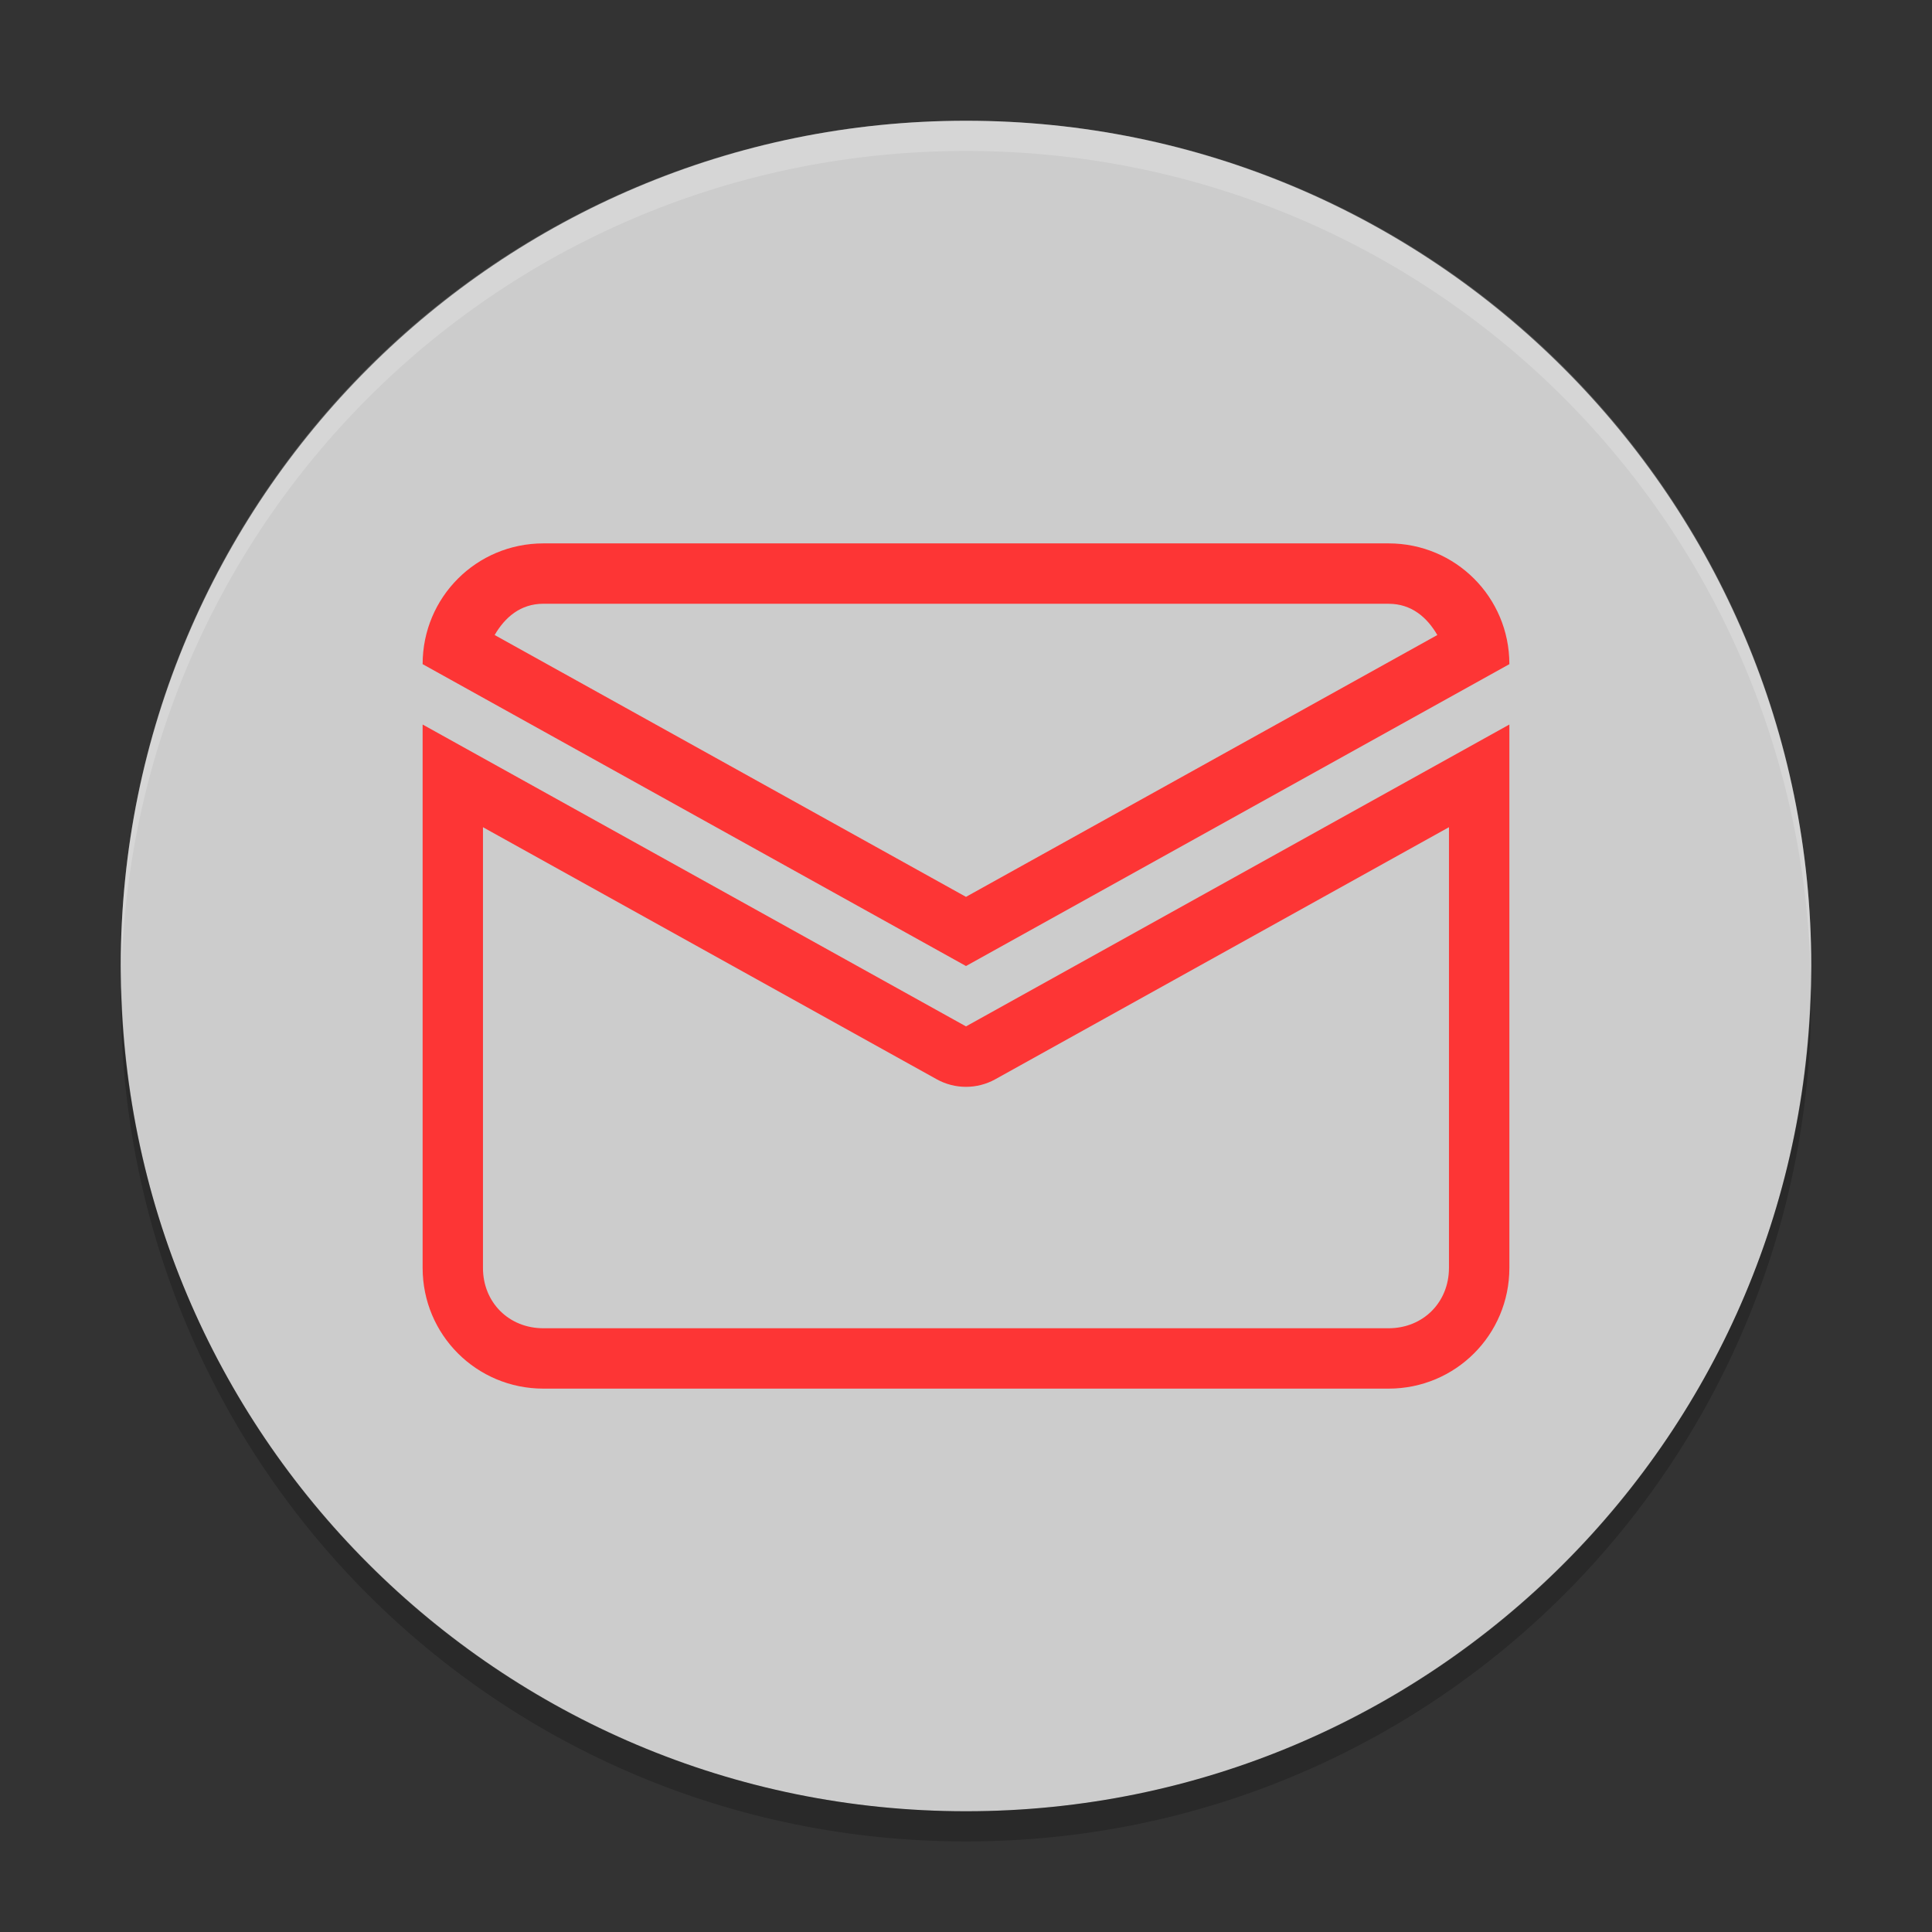 <svg xmlns="http://www.w3.org/2000/svg" xmlns:xlink="http://www.w3.org/1999/xlink" width="384pt" height="384pt" version="1.1" viewBox="0 0 384 384"><rect x="0" y="0" width="384" height="384" fill="#333333" stroke="none"/> <defs> <filter id="alpha" width="100%" height="100%" x="0%" y="0%" filterUnits="objectBoundingBox"> <feColorMatrix in="SourceGraphic" type="matrix" values="0 0 0 0 1 0 0 0 0 1 0 0 0 0 1 0 0 0 1 0"/> </filter> <mask id="mask0"> <g filter="url(#alpha)"> <rect width="384" height="384" x="0" y="0" style="fill:rgb(0%,0%,0%);fill-opacity:0.2"/> </g> </mask> <clipPath id="clip1"> <rect width="384" height="384" x="0" y="0"/> </clipPath> <g id="surface5" clip-path="url(#clip1)"> <path style="fill:rgb(100.000%,100.000%,100.000%)" d="M 192 24 C 98.93 24 24 98.941 24 192.023 C 24 192.707 24.066 193.367 24.105 194.039 C 26.215 102.816 100.266 30 192 30 C 283.734 30 357.785 102.816 359.895 194.039 C 359.934 193.367 360 192.707 360 192.023 C 360 98.941 285.07 24 192 24 Z M 192 24"/> </g> <mask id="mask1"> <g filter="url(#alpha)"> <rect width="384" height="384" x="0" y="0" style="fill:rgb(0%,0%,0%);fill-opacity:0.2"/> </g> </mask> <clipPath id="clip2"> <rect width="384" height="384" x="0" y="0"/> </clipPath> <g id="surface8" clip-path="url(#clip2)"> <path style="fill:rgb(0%,0%,0%)" d="M 24.105 195.984 C 24.066 196.656 24 197.32 24 198 C 24 291.07 98.93 366 192 366 C 285.07 366 360 291.07 360 198 C 360 197.32 359.934 196.656 359.895 195.984 C 357.785 287.195 283.734 360 192 360 C 100.266 360 26.215 287.195 24.105 195.984 Z M 24.105 195.984"/> </g> </defs> <g> <path style="fill:rgb(80.000%,80.000%,80.000%)" d="M 360 192 C 360 99.215 284.785 24 192 24 C 99.215 24 24 99.215 24 192 C 24 284.785 99.215 360 192 360 C 284.785 360 360 284.785 360 192 Z M 360 192"/> <use mask="url(#mask0)" xlink:href="#surface5"/> <use mask="url(#mask1)" xlink:href="#surface8"/> <path style="fill:rgb(99.215%,20.784%,20.784%)" d="M 108 108.004 C 94.703 108.004 84 118.707 84 132.004 L 192 192.004 L 300 132.004 C 300 118.707 289.297 108.004 276 108.004 Z M 108 120.004 L 276 120.004 C 280.539 120.004 283.637 122.699 285.68 126.215 L 191.996 178.258 L 98.316 126.215 C 100.355 122.699 103.453 120 107.996 120 Z M 84 144.004 L 84 252 C 84 265.297 94.703 276 108 276 L 276 276 C 289.297 276 300 265.297 300 252 L 300 144.004 L 192 204.004 Z M 96 164.418 L 186.164 214.504 C 189.793 216.523 194.207 216.523 197.836 214.504 L 287.992 164.414 L 287.992 252 C 287.992 258.855 282.848 264 275.992 264 L 107.992 264 C 101.137 264 95.992 258.855 95.992 252 L 95.992 164.418 Z M 96 164.418"/> </g> </svg>
